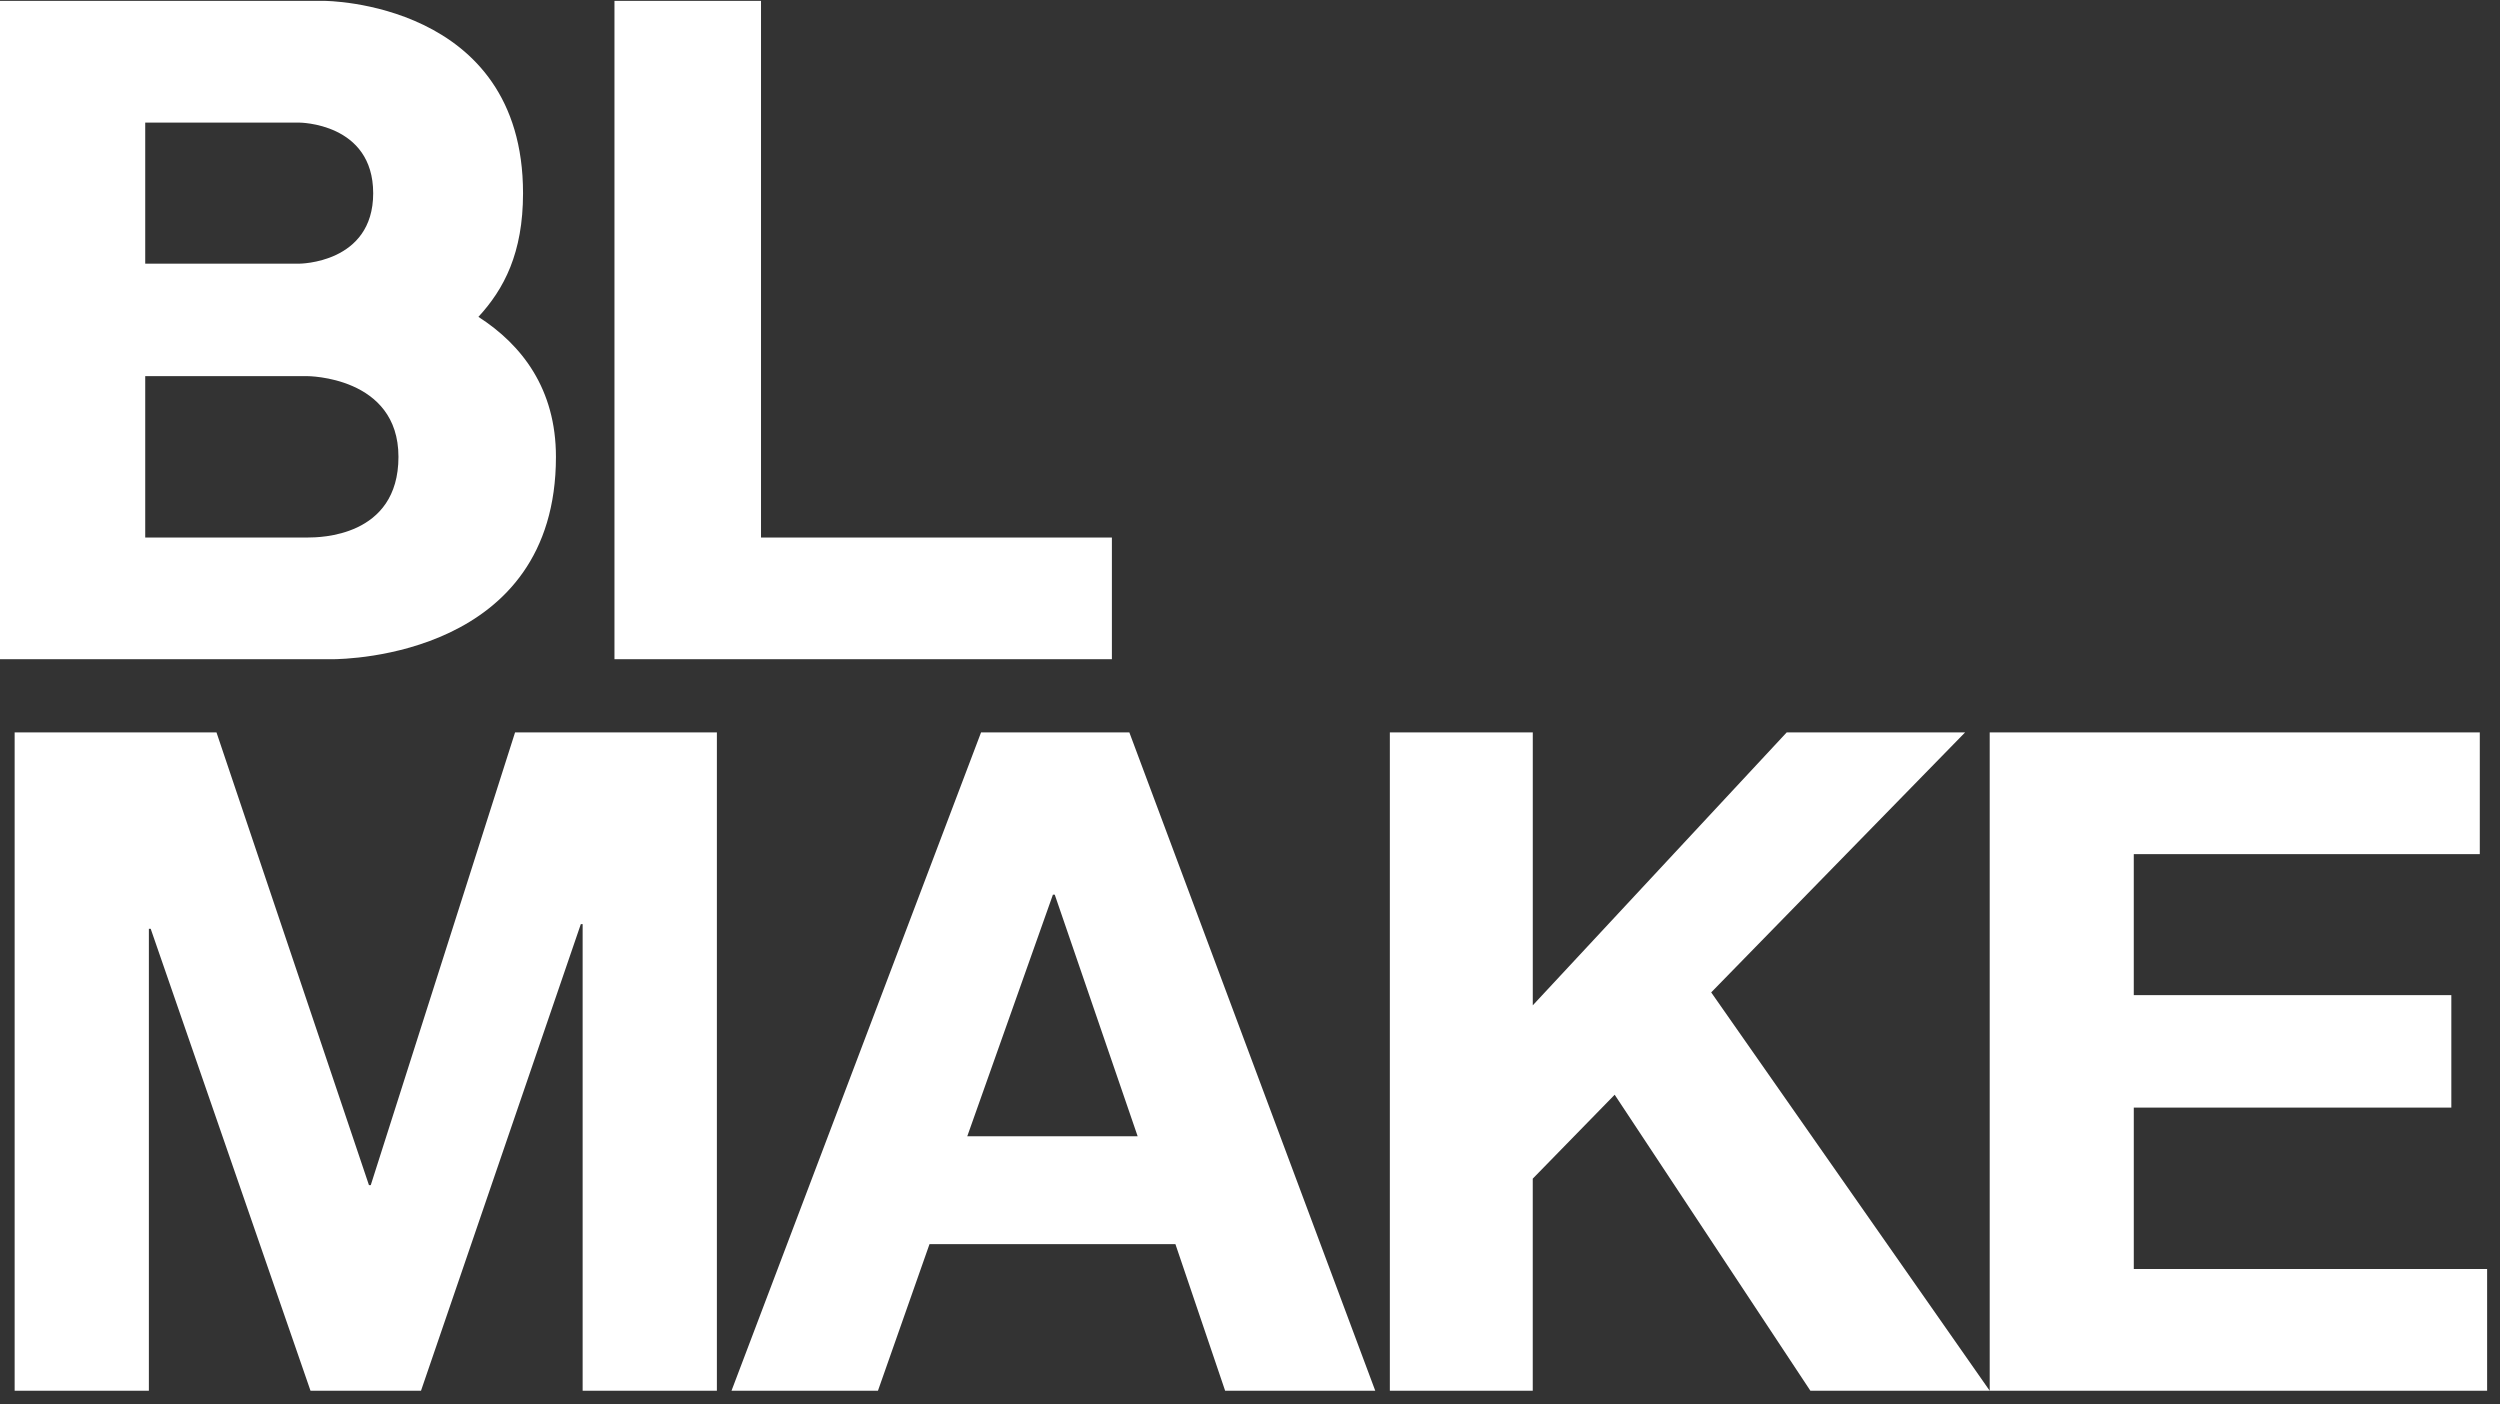 <svg xmlns="http://www.w3.org/2000/svg" width="178" height="100" viewBox="0 0 178 100">
    <rect x="0" y="0" width="178" height="100" fill="#333333" stroke="none"/>
    <g fill="#FFF" fill-rule="evenodd">
        <path d="M36.673 52.146L26.399 84.38h-.13L15.413 52.146H1.042V99.02H10.6V66.13h.13l11.378 32.89h7.868L41.354 65.8h.13v33.22h9.558V52.147zM69.852 52.146L52.083 99.02H62.51l3.671-10.439h17.508l3.54 10.439h10.689L80.409 52.146H69.852zM74.967 63.7h.131L81 80.9H68.87l6.098-17.2zM127.214 52.146l-18.08 19.433V52.146H98.957V99.02h10.175v-15.1l5.833-5.975L128.9 99.02h12.767l-19.83-28.362 18.08-18.513zM141.667 52.146V99.02h35.416v-8.667h-25.157v-11.49h22.609v-8.008h-22.61V60.812h24.636v-8.666zM43.75.062v46.875h35.417v-8.665H54.184V.061zM23.083.062H0v46.874l23.539.001h.071c1.164 0 15.973-.276 15.973-14.41 0-4.826-2.407-7.965-5.52-9.967 1.823-1.978 3.177-4.54 3.177-8.803C37.24.071 23.083.062 23.083.062zM10.34 18.772V8.729h10.955s5.273 0 5.276 5.03c.002 5.015-5.276 5.015-5.276 5.015H10.34zm0 19.499V26.78h11.53s6.5 0 6.5 5.747c0 5.743-5.685 5.737-6.419 5.743H10.34z"/>
    </g>
</svg>
